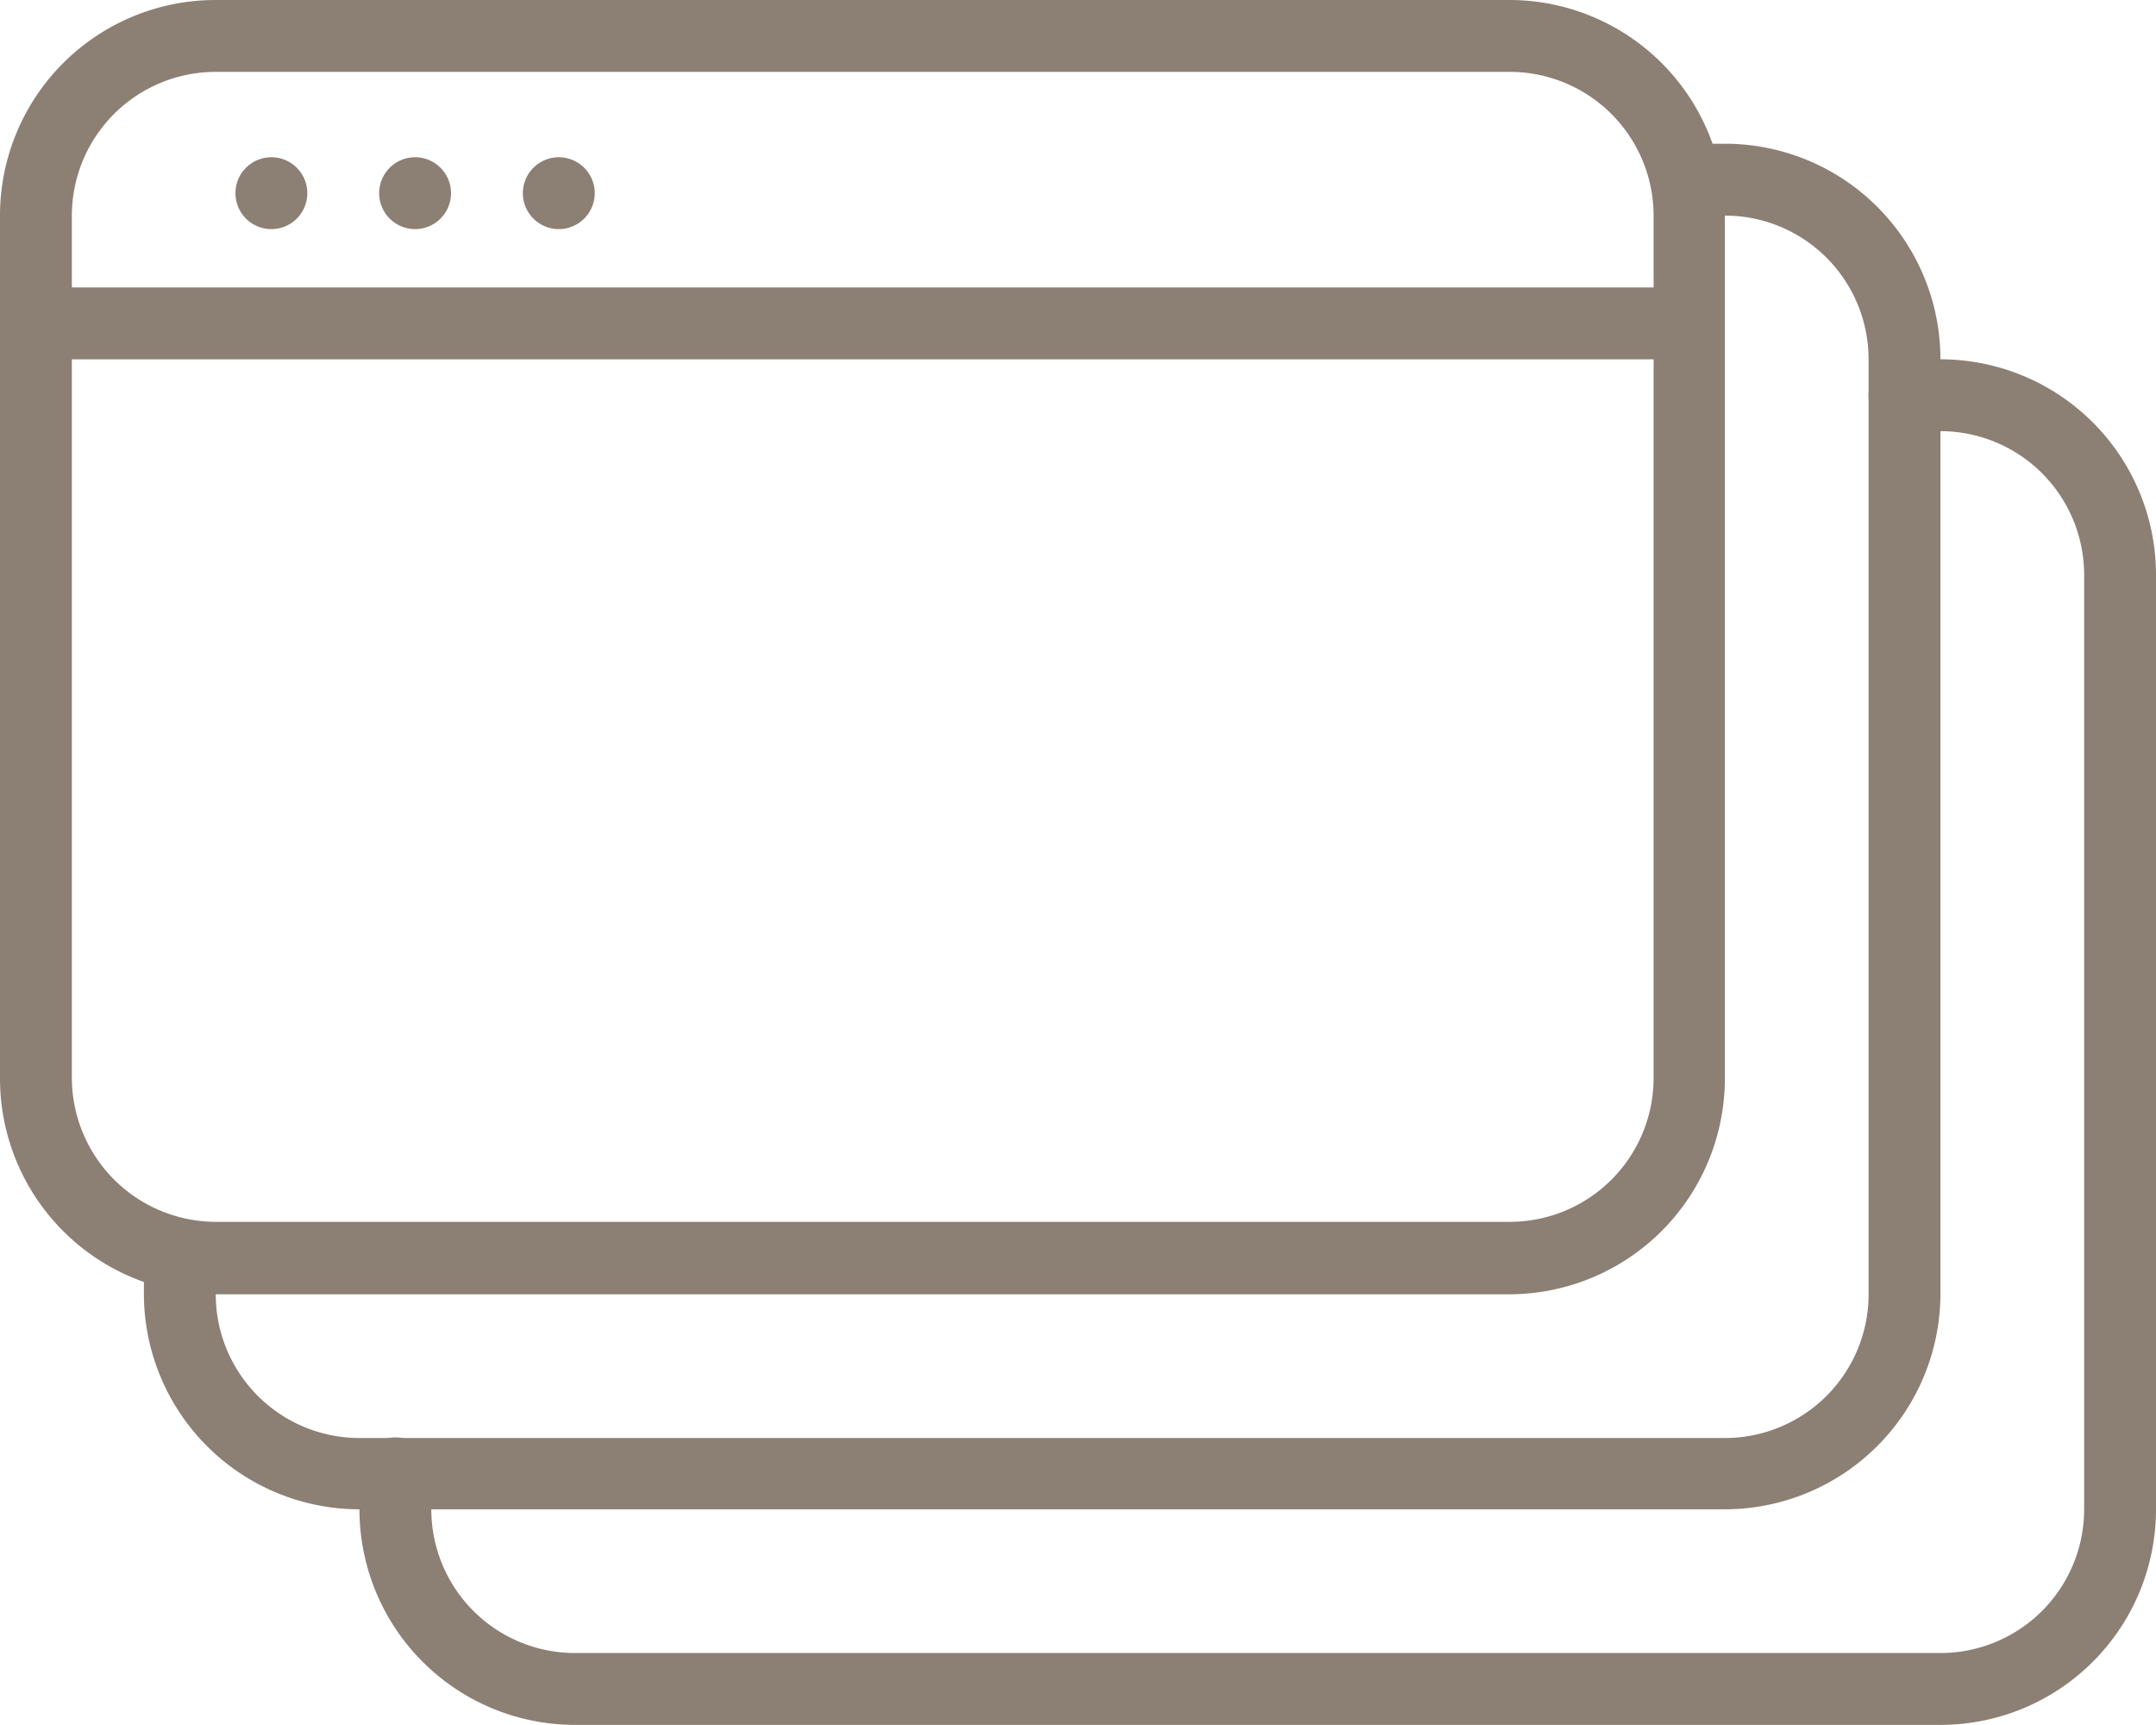 <svg xmlns="http://www.w3.org/2000/svg" xmlns:xlink="http://www.w3.org/1999/xlink" viewBox="0 0 111.62 89.29"><defs><style>.cls-1{fill:none;}.cls-2{clip-path:url(#clip-path);}.cls-3{fill:#8c7f74;}</style><clipPath id="clip-path" transform="translate(-0.83)"><rect class="cls-1" width="112.45" height="89.29"/></clipPath></defs><g id="Calque_2" data-name="Calque 2"><g id="Calque_1-2" data-name="Calque 1"><g id="Groupe_2495" data-name="Groupe 2495"><g class="cls-2"><g id="Groupe_2494" data-name="Groupe 2494"><path id="Tracé_6009" data-name="Tracé 6009" class="cls-3" d="M101.29,89.29H30.6A11.16,11.16,0,0,1,19.44,78.13h0V76.27a1.86,1.86,0,0,1,3.72,0h0v1.86a7.44,7.44,0,0,0,7.44,7.44h70.69a7.44,7.44,0,0,0,7.44-7.44h0V29.76a7.44,7.44,0,0,0-7.44-7.44H99.43a1.86,1.86,0,1,1,0-3.72h1.86a11.16,11.16,0,0,1,11.16,11.16h0V78.13a11.16,11.16,0,0,1-11.16,11.16" transform="translate(-0.83)"/><path id="Tracé_6010" data-name="Tracé 6010" class="cls-3" d="M90.13,78.13H19.44A11.16,11.16,0,0,1,8.28,67h0V65.11a1.86,1.86,0,0,1,3.72,0V67a7.44,7.44,0,0,0,7.44,7.44H90.13A7.44,7.44,0,0,0,97.57,67h0V18.6a7.44,7.44,0,0,0-7.44-7.44H88.27a1.86,1.86,0,1,1,0-3.72h1.86A11.16,11.16,0,0,1,101.29,18.6V67A11.17,11.17,0,0,1,90.13,78.13" transform="translate(-0.83)"/><path id="Tracé_6011" data-name="Tracé 6011" class="cls-3" d="M12,3.72a7.45,7.45,0,0,0-7.45,7.44h0V55.81A7.47,7.47,0,0,0,12,63.25H79a7.45,7.45,0,0,0,7.44-7.44h0V11.16A7.45,7.45,0,0,0,79,3.72H12ZM79,67H12A11.17,11.17,0,0,1,.83,55.81h0V11.16A11.16,11.16,0,0,1,12,0H79A11.16,11.16,0,0,1,90.13,11.16V55.81A11.18,11.18,0,0,1,79,67" transform="translate(-0.83)"/><path id="Tracé_6012" data-name="Tracé 6012" class="cls-3" d="M87.48,18.6H4.23a1.86,1.86,0,0,1,0-3.72H87.48a1.86,1.86,0,0,1,0,3.72" transform="translate(-0.83)"/><path id="Tracé_6013" data-name="Tracé 6013" class="cls-3" d="M14.88,8.14A1.86,1.86,0,1,0,16.74,10h0a1.86,1.86,0,0,0-1.86-1.86" transform="translate(-0.83)"/><path id="Tracé_6014" data-name="Tracé 6014" class="cls-3" d="M22.32,8.14A1.86,1.86,0,1,0,24.18,10h0a1.86,1.86,0,0,0-1.86-1.86" transform="translate(-0.83)"/><path id="Tracé_6015" data-name="Tracé 6015" class="cls-3" d="M29.76,8.14A1.86,1.86,0,1,0,31.62,10a1.86,1.86,0,0,0-1.86-1.86" transform="translate(-0.83)"/></g></g></g></g></g></svg>